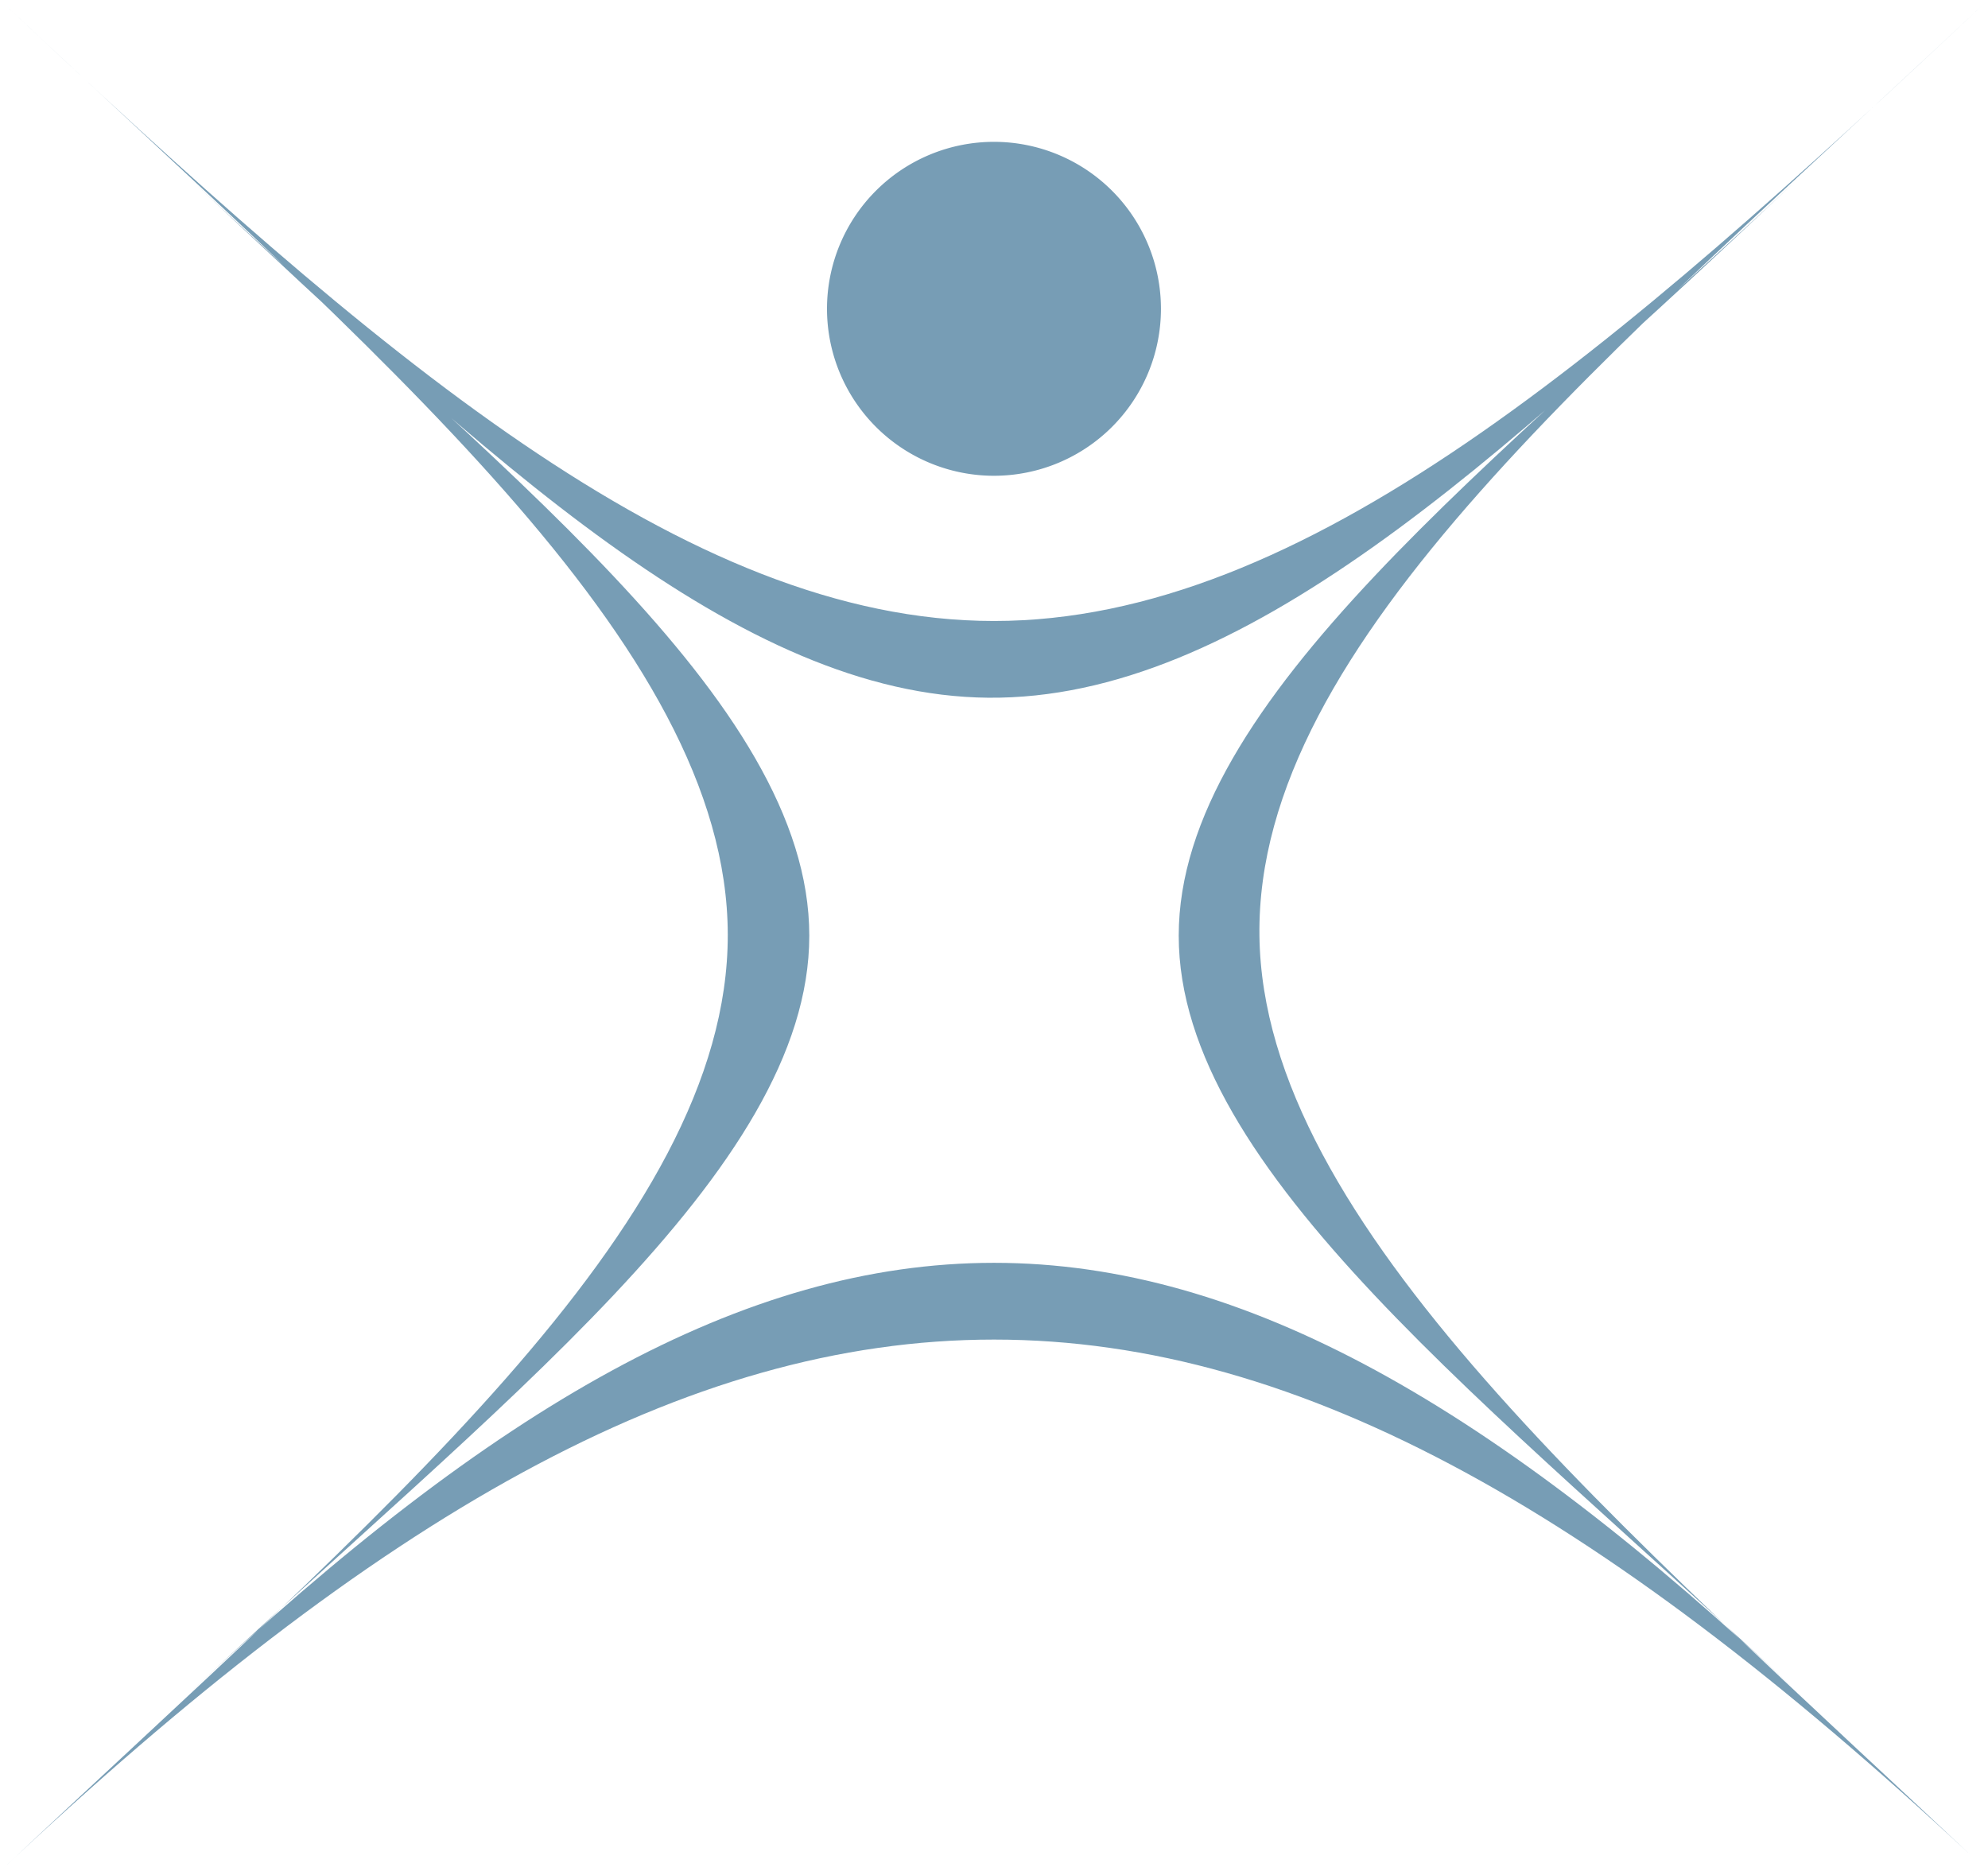 <svg xmlns="http://www.w3.org/2000/svg" viewBox="0 0 214.299 201.737">
  <defs>
    <style>
      .cls-1 {
        fill: #779db5;
      }
    </style>
  </defs>
  <title>2Asset 4</title>
  <g id="Layer_2" data-name="Layer 2">
    <g id="Layer_1-2" data-name="Layer 1">
      <g>
        <path class="cls-1" d="M193.942,19.166c-32.883,30.955-66.88,56.329-66.88,81.698-.005,25.379,33.997,50.753,66.88,81.707-65.766-61.914-107.818-61.914-173.584,0,32.883-30.955,66.88-56.329,66.88-81.703.005-25.374-33.997-50.748-66.88-81.703,32.633,30.718,59.426,55.815,86.174,56.051,27.161.237,54.277-24.86,87.411-56.051M214.299,0c-40.597,38.218-73.875,66.944-107.15,66.944C73.871,66.944,40.597,38.218,0,0,40.547,38.168,78.401,69.464,78.451,100.75c.05,31.364-37.804,62.723-78.451,100.987,81.193-76.436,133.106-76.436,214.299,0C174.089,163.883,136.144,131.896,135.762,100.869,135.366,69.241,173.316,38.582,214.299,0"/>
        <path class="cls-1" d="M107.15,51.289a17.999,17.999,0,1,0-18.002-18.002,18.001,18.001,0,0,0,18.002,18.002"/>
      </g>
    </g>
  </g>
</svg>
